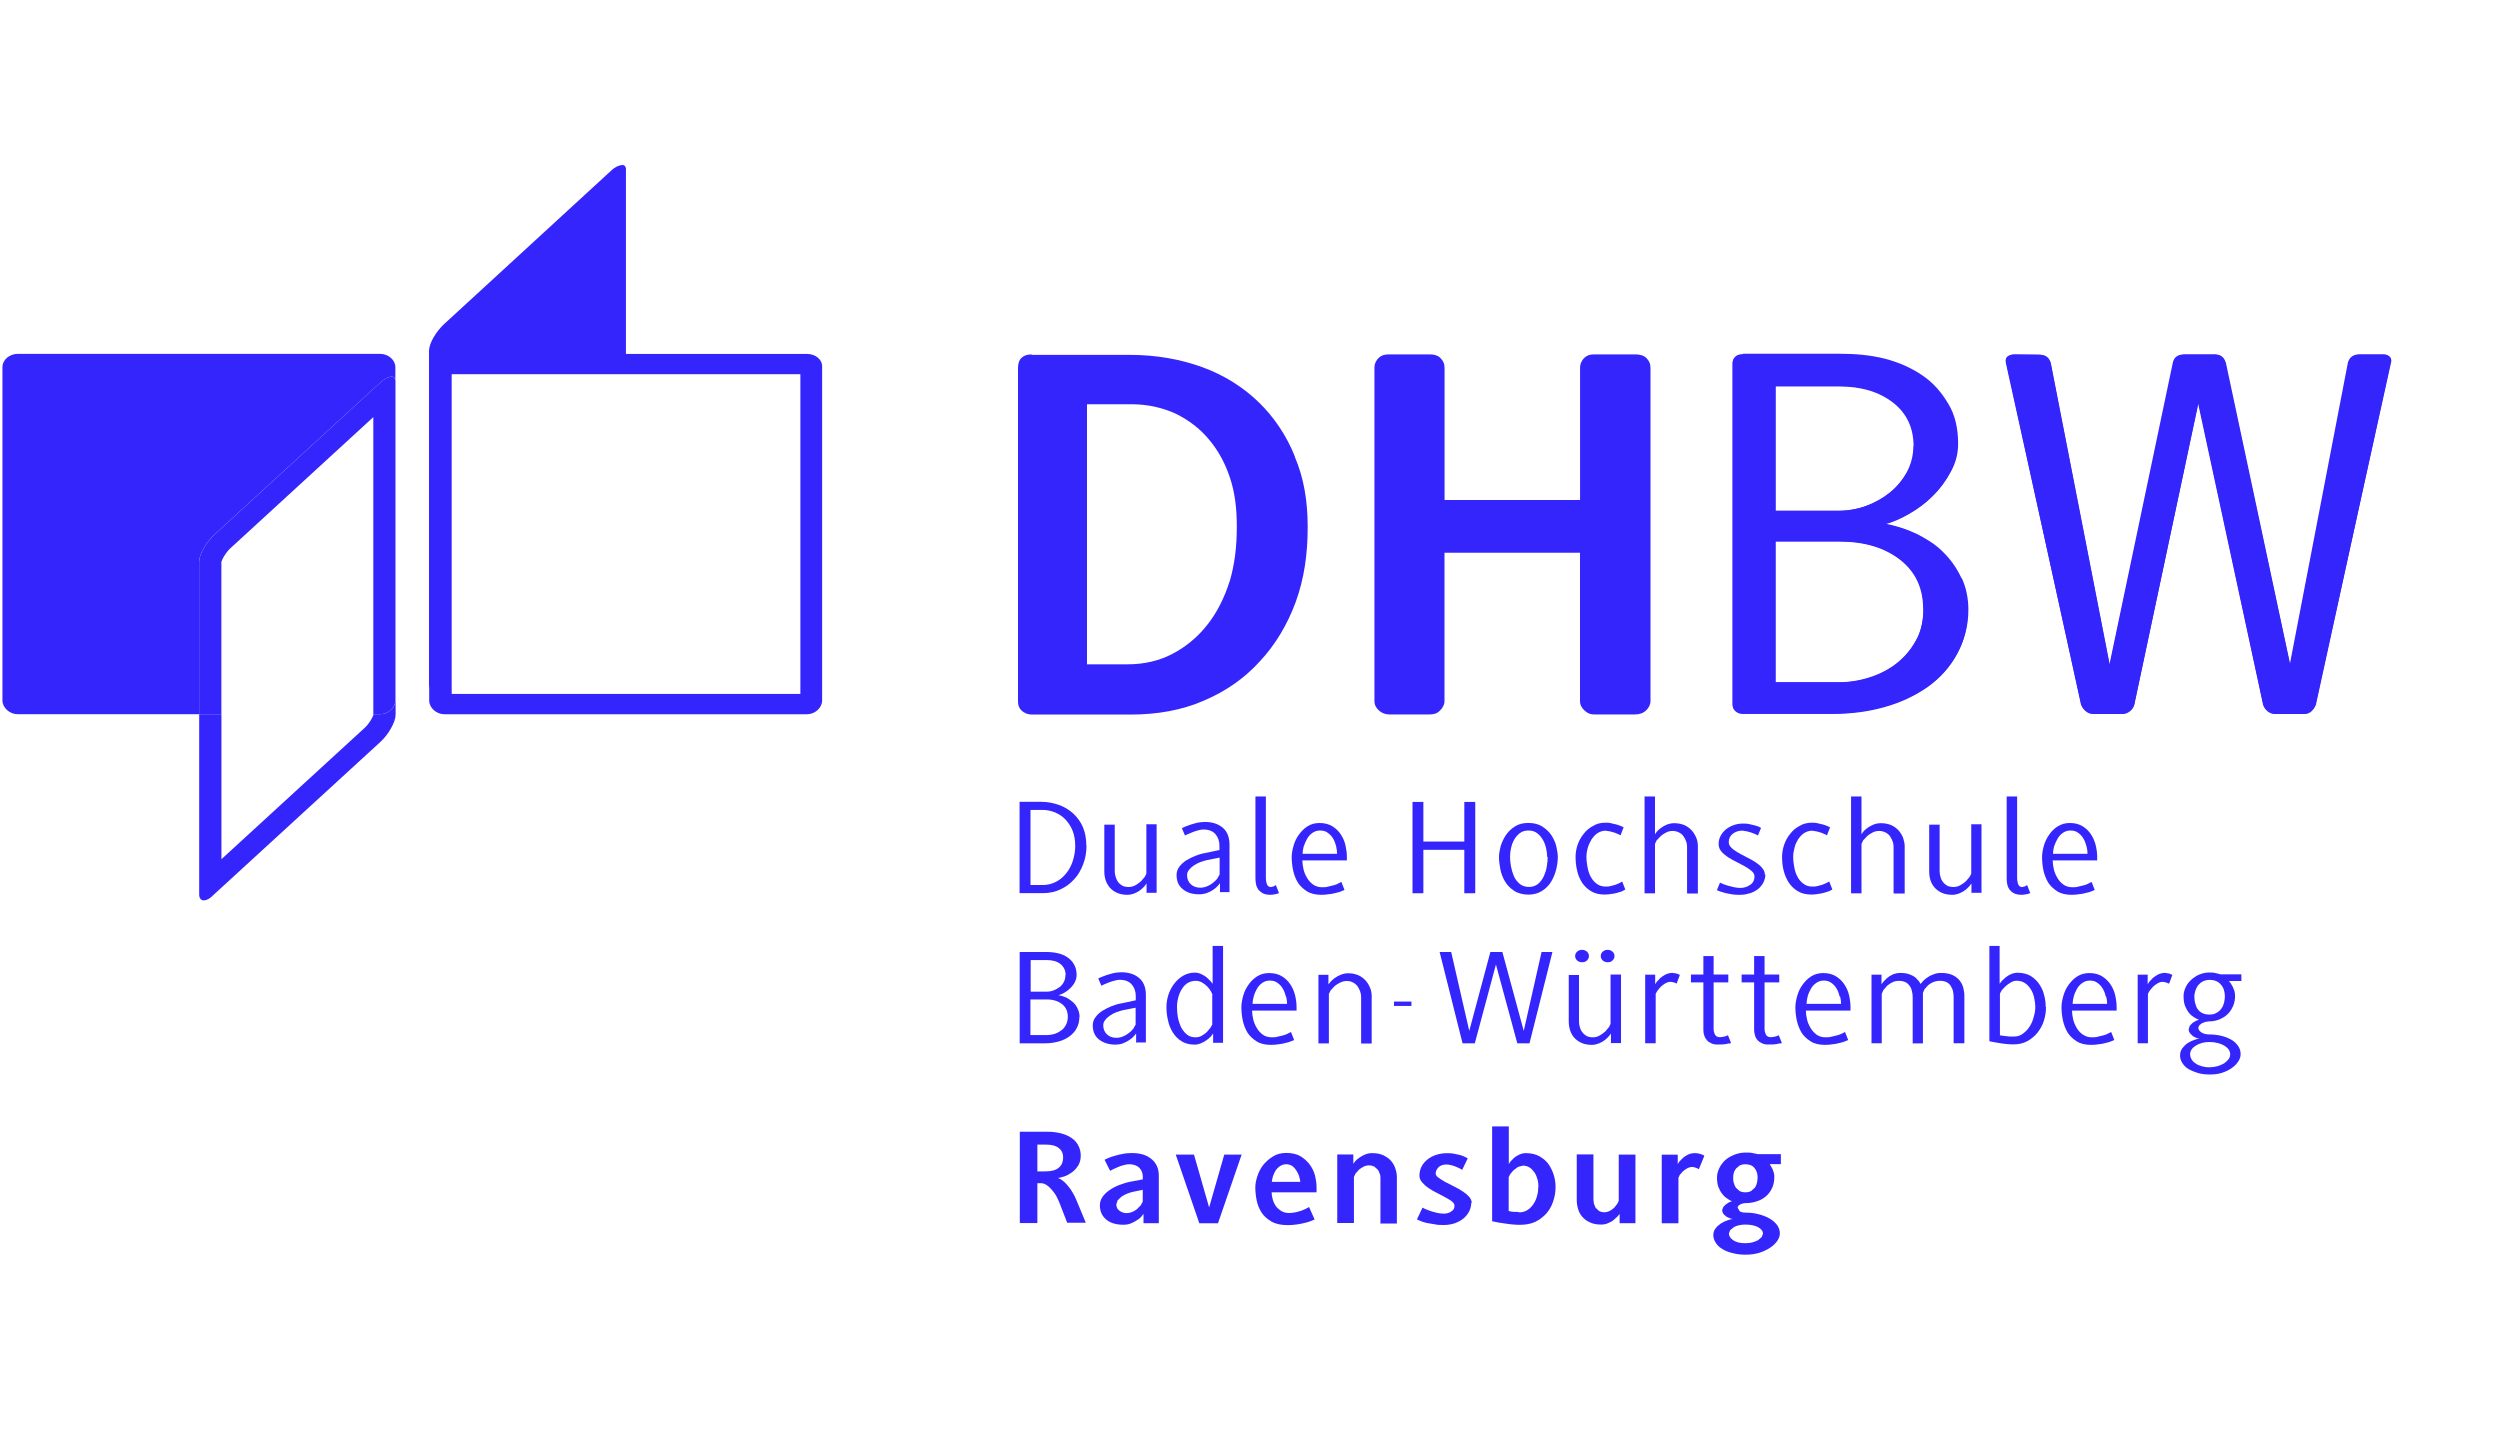 <?xml version="1.0" encoding="utf-8"?>
<!-- Generator: Adobe Illustrator 28.1.0, SVG Export Plug-In . SVG Version: 6.00 Build 0)  -->
<svg version="1.1" id="Ebene_1" xmlns="http://www.w3.org/2000/svg" xmlns:xlink="http://www.w3.org/1999/xlink" x="0px" y="0px"
	 viewBox="0 0 4000 2300" style="enable-background:new 0 0 4000 2300;" xml:space="preserve">
<style type="text/css">
	.st0{fill:#3525FD;}
	.st1{fill:none;}
</style>
<g>
	<path class="st0" d="M1727,1627.3c0,6.4-1.4,12.5-4.3,17.8c-2.8,5.3-6.7,9.6-11.7,13.2s-11,6.4-17.5,8.2
		c-6.8,1.8-13.9,2.8-21.4,2.8h-40.6v-146.1h43.4c6,0,12.1,0.7,18.2,2.1c5.7,1.4,11.1,3.6,15.3,6.8c4.3,2.9,7.8,6.8,10.3,11.4
		s3.9,10,3.9,16.4c0,3.9-1,7.8-2.8,11.4s-4.3,6.8-7.1,9.6c-2.9,2.9-6,5.3-9.2,7.1c-3.6,2.1-6.8,3.5-10,4.3c4.6,0.7,8.5,2.1,12.8,3.9
		c3.9,2.1,7.5,4.6,10.7,7.5c3.2,2.8,5.7,6.7,7.5,10.7c1.8,3.9,2.8,8.2,2.8,12.8 M1705,1560.3c0-7.5-2.9-13.5-8.2-17.8
		c-5.3-4.3-12.8-6.4-21.7-6.4h-26v50.6h25.3c3.9,0,7.8-0.7,11.4-2.1c3.5-1.4,6.7-3.2,9.6-5.3c2.8-2.1,5.3-5,6.7-8.2
		c1.8-3.2,2.5-6.8,2.5-10.7 M1708.5,1626.6c0-8.5-3.2-15.3-9.2-20c-6.4-5-14.6-7.5-24.6-7.5h-26v57h26c4.6,0,8.9-0.7,13.2-2.1
		c4.3-1.4,7.8-3.6,11-6c3.2-2.5,5.4-5.7,7.1-9.3C1707.8,1635.1,1708.5,1630.8,1708.5,1626.6"/>
	<path class="st0" d="M1817.8,1669.3v-15.7l-3.5,4.3c-1.8,2.1-4.3,3.9-7.1,6c-3.2,2.1-6.4,3.9-10.3,5.4c-3.9,1.4-8.2,2.1-12.5,2.1
		c-10.3,0-19.2-2.9-26-8.2c-6.7-5.3-10-12.8-10-22.8c0-4.6,1.4-8.9,4.3-12.8c2.8-3.9,6.8-7.5,11-10.3c4.7-2.8,9.6-5.3,15-7.5
		c5.3-2.1,10.3-3.6,15-4.3l23.5-5v-7.1c0-7.1-2.1-13.2-6.4-18.2c-4.2-5-10.7-7.5-19.2-7.5c-2.5,0-5.3,0.4-8.5,1.4
		c-3.2,0.7-6,1.8-8.9,2.8c-2.8,1.1-5.3,2.1-7.8,3.2l-4.2,2.1l-5-11.7l4.6-2.1c2.5-1.1,5.3-2.1,8.5-3.2s7.2-2.1,11.1-3.2
		c3.9-0.7,8.2-1.4,12.5-1.4c12.1,0,21.7,3.2,28.8,9.3c7.2,6,10.7,15.3,10.7,27.1v75.9h-15L1817.8,1669.3z M1817.1,1612.3l-19.9,3.9
		c-3.2,0.7-6.7,1.8-10.7,3.2c-3.9,1.4-7.1,3.2-10.3,5.4c-3.2,2.1-5.7,4.3-7.8,7.1c-2.2,2.5-3.2,5.3-3.2,8.6c0,6,2.1,11,6,14.6
		s8.9,5.4,14.9,5.4c3.6,0,7.1-0.7,10.7-2.2c3.5-1.4,6.4-3.2,9.2-5.3c2.9-2.1,5-4.3,7.1-6.8l3.9-6.8v-26.7v-0.4H1817.1z"/>
	<path class="st0" d="M1941,1669.3v-15.7l-3.2,4.3c-1.8,2.1-3.9,3.9-6.8,6c-2.8,2.1-6,3.9-9.2,5.3c-3.6,1.4-6.8,2.2-10.3,2.2
		c-8.2,0-15.3-1.8-21-5.4c-5.7-3.5-10.3-8.2-13.9-13.9c-3.5-5.7-6.4-12.1-7.8-19.6c-1.8-7.1-2.5-14.3-2.5-21.4
		c0-6.4,1.1-13.2,3.2-19.6s5.3-12.5,9.2-17.5c3.9-5.3,8.9-9.6,14.2-12.8c5.7-3.2,11.8-5,18.5-5c3.5,0,7.1,0.7,10.3,2.2
		c3.2,1.4,6,3.2,8.5,5l6.4,6.1l3.6,4.6v-60.6h16.7v155h-15.7L1941,1669.3z M1939.9,1591.3l-2.5-5.3c-1.5-2.5-3.3-5-5.7-7.5
		c-2.5-2.5-5-4.6-8.2-6.4s-6.8-2.8-10.3-2.8c-4.6,0-8.5,1.1-12.5,3.2c-3.6,2.1-6.8,5.3-9.3,9.3c-2.5,3.9-4.6,8.2-6,13.5
		c-1.5,5-2.2,10.7-2.2,16.4c0,5,0.4,10.3,1.4,16c1.1,5.7,2.9,11,5,15.7c2.5,4.6,5.4,8.5,9.3,11.7s8.5,4.6,13.9,4.6
		c3.6,0,6.8-0.7,10-2.5s6-3.9,8.2-6l5.7-6.8l2.9-5v-47L1939.9,1591.3z"/>
	<path class="st0" d="M2003.3,1616.9c0,4.3,0.7,8.9,1.8,13.9s3.2,9.6,5.7,13.9s5.7,7.8,9.6,10.7c3.9,2.9,8.9,4.3,14.2,4.3
		c3.2,0,6.7,0,10-1.1c3.2-0.7,6.4-1.4,8.9-2.1c2.8-0.7,5.3-1.8,7.1-2.8l5-2.5l5,12.8l-5,2.1c-2.5,1.1-5,1.8-8.2,2.5s-6.7,1.8-11,2.1
		c-3.9,0.7-8.2,1.1-12.8,1.1c-9.2,0-17.1-1.8-23.2-5.7c-6-3.9-11-8.5-14.6-14.2c-3.5-6-6-12.5-7.5-19.6c-1.4-7.1-2.1-13.9-2.1-21
		c0-5.3,1.1-11.4,2.8-17.8c1.8-6.4,4.6-12.5,8.5-17.8c3.6-5.3,8.2-10,13.9-13.5c5.3-3.5,11.7-5.3,19.2-5.3c8.2,0,15,1.8,20.7,5.3
		c5.7,3.6,10,7.8,13.5,13.2c3.5,5.4,6,11.4,7.5,17.8s2.2,12.5,2.2,18.5v5.3h-71.6h0.4V1616.9z M2057.4,1594.5
		c-1.1-4.3-2.5-8.5-4.6-12.1c-2.1-3.9-5-7.1-8.5-9.6c-3.6-2.9-7.8-3.9-12.8-3.9c-4.6,0-8.5,1.4-12.1,3.9c-3.5,2.5-6.4,5.7-8.5,9.6
		s-3.9,7.8-5,12.1c-1.1,4.3-1.8,8.2-1.8,11.7h55.2c0-3.2-0.4-7.1-1.4-11.4"/>
	<path class="st0" d="M2177.8,1669.3v-73.7c0-2.9-0.4-6.1-1.4-8.9c-1.1-3.2-2.5-6.1-4.3-8.6s-4.3-4.6-7.1-6c-2.9-1.8-6.4-2.5-10-2.5
		c-3.5,0-7.1,0.7-10.7,2.5c-3.2,1.4-6.4,3.6-8.9,5.7l-6.4,6.8l-2.8,5.7v79.1h-16.7v-109.7h16v15.3l3.2-3.9c1.7-2.1,3.9-3.9,6.7-6.1
		c2.9-2.1,6.1-3.9,9.6-5.3s7.5-2.5,11.7-2.5c6.4,0,11.8,1.1,16.7,3.2c4.6,2.1,8.5,5,11.7,8.6s5.4,7.5,7.1,11.7
		c1.8,4.3,2.5,8.9,2.5,13.5v75.5H2178L2177.8,1669.3z"/>
	<rect x="2230.4" y="1602.5" class="st0" width="27.9" height="7"/>
	<polygon class="st0" points="2446.9,1669.3 2427.7,1669.3 2393.5,1543.2 2359.7,1669.3 2340.1,1669.3 2303.4,1523.2 2321.9,1523.2 
		2350.8,1649.4 2384.6,1523.2 2403.8,1523.2 2438,1649.4 2466.5,1523.2 2483.9,1523.2 2447.2,1669.3 	"/>
	<path class="st0" d="M2577.5,1669.3v-15.7l-3.2,4.3c-1.7,2.1-3.9,3.9-6.4,6.1c-2.8,2.1-5.7,3.9-9.2,5.3c-3.6,1.4-7.5,2.5-11.7,2.5
		c-6.4,0-12.1-1.1-16.7-3.2c-4.7-2.2-8.6-5-11.4-8.2c-3.2-3.6-5.3-7.5-6.7-11.7c-1.4-4.6-2.2-9.3-2.2-13.9V1560h16.4v73.7
		c0,3.2,0.3,6.4,1.4,9.6c0.7,3.2,2.1,6.1,3.9,8.2c1.8,2.5,3.9,4.3,6.8,6.1c2.8,1.4,6.4,2.1,10.3,2.1c3.9,0,7.5-1.1,10.7-2.9
		s6-3.9,8.9-6.4l6-7.1l2.5-5v-79.1h16.7v109.7h-15.7L2577.5,1669.3z M2542.3,1529.7c0,2.8-1.1,5-3.2,7.1c-2.2,2.1-4.7,2.8-7.9,2.8
		s-5.7-1.1-7.8-2.8c-2.1-2.2-3.2-4.3-3.2-7.1c0-2.8,1.1-5,3.2-7.1c2.1-1.8,4.6-2.9,7.8-2.9s5.7,1.1,7.9,2.9
		C2541.3,1524.7,2542.3,1526.8,2542.3,1529.7 M2583.2,1529.7c0,2.8-1.1,5-3.2,7.1c-2.1,2.1-4.6,2.8-7.8,2.8s-5.7-1.1-7.8-2.8
		c-2.2-2.2-3.2-4.3-3.2-7.1c0-2.8,1-5,3.2-7.1c2.1-1.8,4.6-2.9,7.8-2.9s5.7,1.1,7.8,2.9C2582.2,1524.7,2583.2,1526.8,2583.2,1529.7"
		/>
	<path class="st0" d="M2683,1573.8l-4.3-1.8l-5-1.1c-3.3,0-6.1,0.7-9.3,2.5c-2.8,1.8-5.3,3.6-7.5,5.7l-5.3,6.4l-2.5,4.6v79.1h-16.8
		v-109.7h16v15.3l2.5-3.9l5.7-6.1c2.5-2.1,5.3-3.9,8.5-5.7c3.2-1.4,7.1-2.5,11-2.5l6.8,1.1l5,2.1l-5,13.5v0.5H2683z"/>
	<path class="st0" d="M2766.6,1669.3l-4.6,1.1l-5.7,0.7h-5.3c-4.7,0.4-8.9,0-12.1-1.4c-3.2-1.4-6-3.2-7.8-5.3
		c-1.8-2.1-3.6-5-4.3-7.8c-1.1-2.9-1.4-6.1-1.4-8.9v-75.9h-19.9v-12.5h19.9v-29.6h16.4v29.6h23.5v12.5h-23.5v74.5
		c0,3.2,0.7,6,2.1,8.9c1.5,2.8,3.9,4.3,7.9,4.3c2.1,0,4.6-0.4,7.5-1.1s4.7-1.4,5.4-2.1l5,12.5l-3.2,1.1L2766.6,1669.3z"/>
	<path class="st0" d="M2847.8,1669.3l-4.6,1.1l-5.7,0.7h-5.3c-4.7,0.4-8.9,0-12.1-1.4c-3.2-1.4-6-3.2-7.8-5.3
		c-2.1-2.1-3.6-5-4.3-7.8c-1-2.9-1.4-6.1-1.4-8.9v-75.9h-20v-12.5h20v-29.6h16.7v29.6h23.5v12.5h-23.5v74.5c0,3.2,0.7,6,2.1,8.9
		c1.4,2.8,3.9,4.3,7.8,4.3c2.2,0,4.7-0.4,7.5-1.1c2.9-0.7,4.6-1.4,5.3-2.1l5,12.5l-3.2,1.1V1669.3z"/>
	<path class="st0" d="M2889.4,1616.9c0,4.3,0.7,8.9,1.8,13.9c1,5,3.2,9.6,5.7,13.9s5.7,7.8,9.6,10.7c3.9,2.9,8.9,4.3,14.2,4.3
		c3.2,0,6.7,0,10-1.1c3.2-0.7,6.4-1.4,8.9-2.1c2.8-0.7,5.3-1.8,7.5-2.8l5-2.5l5,12.8l-5,2.1c-2.1,1.1-5,1.8-8.2,2.5s-6.7,1.8-11,2.1
		c-4,0.7-8.2,1.1-12.9,1.1c-9.2,0-17.1-1.8-23.1-5.7c-6.1-3.9-11.1-8.5-14.6-14.2c-3.5-6-6-12.5-7.5-19.6s-2.2-13.9-2.2-21
		c0-5.3,1.1-11.4,2.9-17.8c1.8-6.4,4.6-12.5,8.5-17.8s8.2-10,13.9-13.5c5.4-3.5,11.8-5.3,19.2-5.3c8.2,0,14.9,1.8,20.6,5.3
		c5.7,3.6,10,7.8,13.5,13.2c3.6,5.4,6.1,11.4,7.5,17.8s2.1,12.5,2.1,18.5v5.3h-71.4V1616.9z M2943.5,1594.5
		c-1.1-4.3-2.5-8.5-4.6-12.1c-2.1-3.9-5-7.1-8.5-9.6c-3.6-2.9-7.9-3.9-12.5-3.9s-8.5,1.4-12.1,3.9s-6.4,5.7-8.6,9.6
		c-2.1,3.9-3.9,7.8-5,12.1c-1,4.3-1.7,8.2-1.7,11.7h55.2c0-3.2-0.3-7.1-1.4-11.4"/>
	<path class="st0" d="M3125.8,1669.3v-73.7c0-3.2-0.3-6.4-1-9.6s-2.2-6-3.6-8.5c-1.4-2.5-3.9-4.6-6.7-6.1c-2.9-1.4-6.5-2.1-10.4-2.1
		s-7.8,0.7-11,2.1s-6.1,3.2-8.2,5l-5.7,6.4l-2.5,5.7v80.9h-16.4v-73.7c0-3.2-0.4-6.4-1.1-9.6c-0.7-3.2-1.8-6-3.6-8.5
		c-1.7-2.5-3.9-4.6-6.7-6.1c-2.9-1.4-6.4-2.1-10.7-2.1c-3.9,0-7.5,0.7-10.7,2.5c-3.2,1.4-6.1,3.6-8.5,5.7l-5.7,6.8l-2.5,5.7v79.1
		h-16.4v-109.7h16v15.3l2.9-3.9l6-6c2.5-2.2,5.3-3.9,8.9-5.7c3.5-1.4,7.5-2.5,12.1-2.5c6.1,0,10.7,0.7,14.6,2.1c4,1.4,7.2,3.2,9.6,5
		l5.7,6l2.8,4.6l3.2-3.9c1.8-2.1,3.9-3.9,6.8-6c2.8-2.1,6-3.9,10-5.3c3.9-1.8,8.2-2.5,13.2-2.5c6.7,0,12.5,1.1,17.5,3.2
		c4.6,2.1,8.5,5,11.4,8.5c2.9,3.6,5,7.5,6.1,11.8s1.8,8.9,1.8,13.5v75.5h-16.7L3125.8,1669.3z"/>
	<path class="st0" d="M3273.6,1611.2c0,7.1-1,14.2-3.2,21.4c-2.1,7.1-5.7,13.5-10,19.2c-4.6,5.7-10,10.3-16.4,13.9
		c-6.5,3.6-13.9,5.3-22.5,5.3c-2.5,0-5.3,0-9.3-0.4c-3.5-0.3-7.5-0.7-11.4-1.4c-3.9-0.7-7.5-1.1-10.7-1.8c-3.2-0.7-5.7-1.1-7.1-1.4
		v-152.5h16.4v60.6l3.2-4.3l6.4-6c2.5-2.1,5.7-3.9,8.9-5.3s6.8-2.1,10.3-2.1c8.2,0,15,1.8,20.7,5c5.7,3.6,10.3,7.8,13.9,13.2
		c3.5,5.3,6.4,11,7.8,17.5c1.8,6.4,2.5,12.8,2.5,18.9 M3256.5,1611.2c0-4.6-0.7-9.6-1.8-14.6c-1-5-2.8-9.6-5.3-13.5s-5.3-7.5-9.3-10
		c-3.5-2.5-8.2-3.9-13.2-3.9c-3.2,0-6.4,0.7-9.2,2.5c-3.2,1.8-6.1,3.9-8.6,6l-6.4,6.8l-2.8,5.3v66.6l3.5,0.7l6.1,0.7l6.4,0.7h5.7
		c5.3,0,10.3-1.1,14.6-4.3c4.3-3.2,8.2-6.8,11.1-11.7c3.2-4.6,5.3-10,6.7-15.7c1.8-5.7,2.5-11,2.5-16"/>
	<path class="st0" d="M3315.2,1616.9c0,4.3,0.7,8.9,1.8,13.9s3.2,9.6,5.7,13.9s5.7,7.8,10,10.7c4.3,2.9,8.9,4.3,14.2,4.3
		c3.2,0,6.8,0,10-1.1c3.2-0.7,6.4-1.4,8.9-2.1c2.8-0.7,5.3-1.8,7.1-2.8l5-2.5l5,12.8l-5,2.1c-2.5,1.1-5,1.8-8.2,2.5s-6.7,1.8-11,2.1
		c-3.9,0.7-8.2,1.1-12.8,1.1c-9.3,0-17.1-1.8-23.2-5.7c-6.1-3.9-11-8.5-14.6-14.2c-3.5-6-6-12.5-7.5-19.6s-2.2-13.9-2.2-21
		c0-5.3,1.1-11.4,2.9-17.8c1.8-6.4,4.6-12.5,8.5-17.8s8.2-10,13.9-13.5c5.4-3.5,11.8-5.3,19.2-5.3c8.2,0,15,1.8,20.6,5.3
		c5.7,3.6,10,7.8,13.5,13.2c3.6,5.4,6.1,11.4,7.5,17.8s2.1,12.5,2.1,18.5v5.3h-71.4V1616.9z M3369.3,1594.5c-1-4.3-2.5-8.5-4.6-12.1
		c-2.1-3.9-5-7.1-8.5-9.6c-3.6-2.9-7.9-3.9-12.5-3.9s-8.5,1.4-12.1,3.9s-6.4,5.7-8.6,9.6c-2.1,3.9-3.9,7.8-5,12.1
		c-1.1,4.3-1.8,8.2-1.8,11.7h55.2c0-3.2-0.3-7.1-1.4-11.4"/>
	<path class="st0" d="M3470.1,1573.8l-4.2-1.8l-5-1.1c-3.2,0-6.1,0.7-8.9,2.5c-2.9,1.8-5.4,3.6-7.5,5.7l-5.3,6.4l-2.5,4.6v79.1
		h-16.4v-109.7h16v15.3l2.5-3.9l5.7-6.1c2.5-2.1,5.3-3.9,8.5-5.7c3.3-1.4,6.8-2.5,11.1-2.5l6.7,1.1l5,2.1l-5,13.5L3470.1,1573.8z"/>
	<path class="st0" d="M3566.5,1569.9l2.5,3.2l3.2,5.3c1.1,2.2,1.8,4.6,2.9,7.1c0.7,2.8,1,5.7,1,8.5c0,5.7-1,10.7-3.2,15.7
		c-2.1,5-5,9.3-8.5,12.8c-3.6,3.5-8.2,6.4-13.2,8.5s-10.7,3.2-16.4,3.2l-5.7,0.7l-5.7,2.1l-4.3,3.2l-1.8,3.9c0,3.2,1.8,5.7,5,7.8
		c3.2,2.1,7.5,3.2,12.5,3.2c6.4,0,12.8,0.7,18.9,2.1c6,1.4,11.4,3.6,16,6.1c4.7,2.5,8.2,6,11.1,10c2.8,3.9,4.2,8.2,4.2,13.2
		c0,3.9-1,7.5-3.5,11.4s-5.7,7.5-10.3,10.7c-4.3,3.2-9.6,5.7-15.7,7.8c-6.1,2.1-12.8,2.8-20.3,2.8c-6.7,0-12.8-0.7-18.9-2.5
		c-5.7-1.8-10.7-3.9-15-6.4c-4.2-2.5-7.5-6.1-9.6-9.6c-2.5-3.6-3.6-7.8-3.6-12.1c0-4.3,1.1-7.8,3.6-11.4c2.5-3.2,5.3-6.1,8.5-8.2
		s6.7-3.9,10.3-5c3.5-1.4,6.4-2.1,8.5-2.1l-4.6-1.1l-5.7-2.9l-4.6-4.6c-1.4-1.8-2.2-4.3-2.2-6.8l1.8-5.4l4.6-4.6l5.4-3.2l4.6-1.8
		c-2.1-0.7-4.6-1.8-7.5-3.6c-2.8-1.8-5.7-3.9-8.2-7.1c-2.5-2.9-4.6-6.8-6.4-11c-1.8-4.3-2.5-10-2.5-16c0-4.6,1.1-9.2,3.2-13.9
		c2.1-4.6,5-8.5,8.9-12.1s8.2-6.4,13.2-8.6c5-2.1,10.3-3.2,16-3.2c3.5,0,7.1,0,10.3,1.1c3.2,0.7,5.7,1.1,7.1,1.8h33.8v10.7h-19.7
		V1569.9z M3568.3,1687.1c0-5.7-3.2-10.3-9.6-14.2c-6.4-3.6-14.3-5.7-23.9-5.7c-3.9,0-7.8,0.4-11.4,1.4c-3.9,1.1-7.1,2.5-10,4.3
		c-2.8,1.8-5.3,3.9-6.7,6.1c-1.8,2.5-2.5,5-2.5,7.8s0.7,5.3,2.1,7.8c1.4,2.5,3.6,5,6.4,6.7c2.9,2.2,6.1,3.6,9.6,4.6
		c3.9,1.1,8.2,1.8,12.5,1.8s9.3-0.7,13.2-1.8c3.9-1.1,7.5-2.8,10.7-4.6c2.8-2.1,5.3-4.3,7.1-6.7c1.8-2.5,2.5-5,2.5-7.8
		 M3559.8,1594.5c0-7.8-2.1-14.6-6.4-19.2c-4.2-5-10.3-7.5-17.8-7.5c-3.9,0-7.1,0.7-10.3,2.1s-5.7,3.6-7.9,6.1
		c-2.1,2.5-3.5,5.3-4.6,8.5s-1.8,6.4-1.8,10c0,3.9,0.4,7.8,1.5,11.4c1,3.5,2.1,6.7,4.2,9.2c1.8,2.5,4.3,4.6,7.5,6.1
		c3.2,1.4,6.7,2.1,11.4,2.1s8.2-1.1,11.1-2.9c3.2-1.8,5.7-3.9,7.5-6.7c2.2-2.9,3.2-5.7,4.3-9.3
		C3559.1,1600.9,3559.8,1597.7,3559.8,1594.5"/>
	<path class="st0" d="M1738.4,1352.9c0,10.7-1.8,20.7-5.3,29.9c-3.6,9.3-8.2,17.5-14.6,24.2c-6,6.8-13.5,12.1-21.7,16
		c-8.5,3.9-17.4,6-27.4,6h-38.1v-146.1h34.5c10.4,0,19.6,1.8,28.5,5s16.4,7.8,23.1,13.9c6.4,6.1,11.7,13.2,15.3,21.7
		c3.6,8.6,5.4,18.5,5.4,29.2 M1720.3,1352.9c0-8.9-1.4-16.7-4.2-23.9c-2.9-7.1-6.8-12.8-11.4-17.8c-4.7-5-10.3-8.6-16.7-11.4
		c-6.4-2.5-12.8-3.9-19.6-3.9h-19.6V1416h20.3c7.2,0,13.9-1.8,20.3-5s11.7-7.8,16.4-13.5c4.7-5.7,8.2-12.5,10.7-20
		c2.5-7.8,3.9-16,3.9-25"/>
	<path class="st0" d="M1834.5,1429.2v-15.7l-3.2,4.3c-1.7,2.1-3.9,3.9-6.4,6.1c-2.8,2.1-5.7,3.9-9.2,5.3c-3.6,1.4-7.5,2.5-11.8,2.5
		c-6.4,0-12.1-1.1-16.7-3.2c-4.7-2.1-8.6-5-11.4-8.2c-2.9-3.6-5.3-7.5-6.7-11.7c-1.5-4.6-2.2-9.3-2.2-13.9v-75.2h16.7v73.8
		c0,3.2,0.4,6.4,1.4,9.6c1.1,3.2,2.2,6,3.9,8.2c1.8,2.5,4,4.3,6.8,6c2.8,1.4,6.4,2.1,10.3,2.1s7.5-1.1,10.7-2.8
		c3.2-1.8,6.1-3.9,8.9-6.4l6.1-7.1l2.5-5v-79.1h16.4v109.7h-15.7L1834.5,1429.2z"/>
	<path class="st0" d="M1952,1428.8v-15.7l-3.5,4.3c-1.8,2.1-4.3,3.9-7.1,6.1c-3.2,2.1-6.4,3.9-10.4,5.3c-3.9,1.4-8.2,2.1-12.5,2.1
		c-10.3,0-19.2-2.5-26-8.2c-6.7-5.3-10-12.8-10-22.8c0-4.6,1.4-8.9,4.2-12.8c2.8-3.9,6.7-7.5,11-10.3c4.6-2.9,9.6-5.3,15-7.5
		c5.3-2.1,10.3-3.6,14.9-4.3l23.5-5v-7.1c0-7.1-2.1-13.2-6.4-18.2c-4.2-5-10.7-7.5-19.2-7.5c-2.5,0-5.3,0.3-8.5,1.4
		c-3.2,0.7-6,1.8-8.9,2.9c-2.8,1.1-5.3,2.1-7.8,3.2l-4.3,2.1l-5-11.7l4.6-2.2c2.5-1.1,5.3-2.1,8.5-3.2s7.1-2.1,11-3.2
		c3.9-0.7,8.2-1.4,12.5-1.4c12.1,0,21.7,3.2,28.9,9.3c7.1,6.1,10.7,15.3,10.7,27.1v75.9h-15L1952,1428.8z M1951.3,1372.2l-19.9,3.9
		c-3.2,0.7-6.8,1.8-10.7,3.2c-3.9,1.4-7.1,3.2-10.3,5.3c-3.2,2.1-5.7,4.3-7.9,7.1c-2.1,2.5-3.2,5.3-3.2,8.6c0,6,2.2,11,6.1,14.6
		s8.9,5.4,15,5.4c3.5,0,7.1-0.7,10.7-2.1s6.5-3.2,9.3-5.4c2.8-2.1,5-4.3,7.1-6.8l3.9-6.8v-26.7L1951.3,1372.2L1951.3,1372.2z"/>
	<path class="st0" d="M2040.7,1430.6c-2.8,0.7-5.3,1.1-7.8,1.1c-4.6,0-8.5-0.7-11.7-2.1c-2.9-1.4-5.4-3.6-7.5-5.7
		c-1.8-2.5-3.2-5.3-3.9-8.5s-1.1-6.4-1.1-10v-131.1h16.7V1404c0,4.6,0.7,8.2,1.8,11c1.1,2.9,3.6,4.3,6.4,4.3l4.3-1.1l3.5-2.1l5,12.8
		c0,0-3.2,1.4-6.1,2.1"/>
	<path class="st0" d="M2083.8,1376.8c0,4.3,0.7,8.9,1.8,13.9c1,5,3.2,9.6,5.7,13.9s5.7,7.8,9.7,10.7c3.9,2.8,8.9,4.3,14.2,4.3
		c3.2,0,6.8,0,10-1.1c3.2-0.7,6.4-1.4,8.9-2.1c2.8-0.7,5.3-1.8,7.1-2.8l5-2.5l5,12.8l-5,2.1c-2.1,1.1-5,1.8-8.2,2.5s-6.8,1.8-11,2.1
		c-3.9,0.7-8.2,1.1-12.8,1.1c-9.2,0-17.1-1.8-23.2-5.7c-6.1-3.9-11-8.5-14.6-14.2c-3.6-6-6-12.5-7.5-19.6c-1.4-7.1-2.2-13.9-2.2-21
		c0-5.3,1.1-11.4,2.9-17.8c1.8-6.4,4.6-12.5,8.5-17.8s8.2-10,13.9-13.5c5.3-3.5,11.7-5.3,19.2-5.3c8.2,0,15,1.8,20.7,5.3
		c5.7,3.6,10,7.8,13.5,13.2c3.6,5.4,6.1,11.4,7.5,17.8s2.1,12.5,2.1,18.2v5.3h-71.6L2083.8,1376.8z M2137.9,1354.4
		c-1.1-4.3-2.5-8.5-4.6-12.1c-2.2-3.9-5-7.1-8.6-9.6c-3.5-2.9-7.8-3.9-12.8-3.9c-4.6,0-8.5,1.4-12.1,3.9s-6.4,5.7-8.6,9.6
		c-2.1,3.9-3.9,7.8-5.3,12.1c-1.1,4.3-1.8,8.2-1.8,11.7h55.2c0-3.2-0.3-7.1-1.4-11.4"/>
	<polygon class="st0" points="2342.9,1429.2 2342.9,1359.7 2277.4,1359.7 2277.4,1429.2 2260,1429.2 2260,1283.1 2277.4,1283.1 
		2277.4,1346.5 2342.9,1346.5 2342.9,1283.1 2360.4,1283.1 2360.4,1429.2 	"/>
	<path class="st0" d="M2492.5,1371.1c0,6.1-0.8,12.5-2.5,19.6c-1.8,7.1-4.3,13.5-7.9,19.6c-3.5,6-8.5,11-14.6,15
		c-6,3.9-13.5,6.1-22.1,6.1c-8.5,0-16.7-2.1-22.8-6.1c-6-3.9-11-8.9-14.6-15s-6.1-12.5-7.5-19.6s-2.1-13.5-2.1-19.6
		c0-5,1-10.7,2.5-16.7c1.7-6,4.6-12.1,8.2-17.8c3.9-5.7,8.5-10.3,14.6-14.2c6-3.9,13.2-5.7,21.4-5.7c8.9,0,16.4,1.8,22.5,5.7
		c6,3.9,11,8.5,14.6,13.9c3.6,5.7,6.4,11.4,7.9,17.8C2491.4,1360.4,2492.5,1366.1,2492.5,1371.1 M2475.4,1371.1
		c0-3.6-0.3-7.8-1.4-12.8c-1.1-5-2.5-9.3-5-13.9c-2.5-4.3-5.3-8.2-9.2-11c-3.9-3.2-8.6-4.6-14.2-4.6s-10.3,1.4-13.9,4.3
		c-3.9,2.9-6.7,6.4-9.2,10.7c-2.5,4.3-3.9,8.9-5,13.9s-1.4,9.3-1.4,13.2c0,4.3,0.3,9.3,1.4,15c1.1,5.7,2.5,10.7,4.6,15.7
		s5.3,8.9,9.3,12.5c3.9,3.2,8.9,5,15,5c6,0,10.7-1.8,14.6-5c4-3.2,6.8-7.5,9.3-12.5c2.1-5,3.9-10,4.6-15.7c1-5.7,1.4-10.3,1.4-15"/>
	<path class="st0" d="M2596.4,1425.6c-2.1,0.7-4.2,1.8-7.5,2.5c-2.9,0.7-6.1,1.8-10,2.1c-3.5,0.7-7.5,1.1-11.4,1.1
		c-8.5,0-16-1.8-21.7-5.3c-6.1-3.6-10.7-8.2-14.6-13.9c-3.5-5.7-6.4-12.1-7.8-19.2c-1.8-7.1-2.5-14.6-2.5-22.1
		c0-6.1,1.1-12.5,3.2-18.9c2.2-6.4,5.4-12.5,9.6-17.5c3.9-5.3,8.9-9.6,15-12.8c5.7-3.6,12.5-5.3,19.6-5.3c3.6,0,6.8,0,10.4,1.1
		c3.2,0.7,6.4,1.4,8.9,2.1l6.7,2.5l3.5,1.8l-5,12.8l-3.2-1.8l-6.1-2.5l-7.5-2.1l-7.1-1.1c-4.6,0-8.9,1.4-12.8,3.9
		c-3.9,2.5-6.8,6-9.6,10c-2.5,4.3-4.6,8.5-6.1,13.5c-1.4,5-2.1,9.6-2.1,14.3c0,5.7,0.7,11.4,1.8,17.1s2.8,11,5.3,15.3
		c2.5,4.6,5.7,8.2,9.6,11c3.9,2.9,8.6,4.3,13.9,4.3c2.5,0,5.3,0,7.8-0.7c2.8-0.7,5.3-1.4,7.8-2.1l6.8-2.8l4.2-2.5l5,12.8l-3.9,2.1
		L2596.4,1425.6z"/>
	<path class="st0" d="M2699.3,1429.2v-73.7c0-2.9-0.3-6.1-1.4-8.9c-1.1-3.2-2.5-6.1-4.3-8.6s-4.2-4.6-7.1-6c-2.8-1.4-6.4-2.5-10-2.5
		c-3.5,0-7.5,0.7-10.7,2.5s-6.4,3.6-8.9,6l-6.4,6.8l-2.5,5.4v79.1h-16.7v-155h16.7v60.6l2.9-4.3c1.8-2.1,3.9-3.9,6.7-6
		c2.9-2.1,6.1-3.9,9.6-5.3c3.6-1.4,7.5-2.2,11.4-2.2c6.4,0,11.7,1.1,16.7,3.2c4.6,2.2,8.5,5,11.7,8.6s5.3,7.5,7.1,11.7
		c1.8,4.3,2.5,8.9,2.5,13.5v75.5h-16.7L2699.3,1429.2z"/>
	<path class="st0" d="M2824.6,1398.9c0,4.6-1.1,8.9-3.2,13.2c-2.1,3.9-5,7.5-8.5,10.3c-3.6,2.8-7.9,5.3-12.8,6.8
		c-5,1.4-10,2.5-15.3,2.5c-4.6,0-9.2,0-13.2-0.7c-3.9-0.7-7.8-1.4-11-2.1c-3.2-1.1-6.1-1.8-8.2-2.5l-5.4-2.1l5-12.1l4.6,2.1
		c2.5,1.1,5,1.8,8.2,2.8c3.2,0.7,6.4,1.8,10,2.5s6.8,1.1,9.6,1.1c6.1,0,11.4-1.8,16-5s6.8-7.8,6.8-13.2c0-3.2-1.5-6.1-4.3-8.6
		s-6.4-5-10.7-7.5s-8.9-4.6-13.5-7.1c-5-2.5-9.7-5-13.9-7.8c-4.2-2.9-7.8-5.7-10.7-9.3c-2.9-3.2-4.3-7.5-4.3-11.7
		c0-5,1.1-9.3,3.2-13.2c2.1-3.9,5-7.5,8.5-10.3s7.8-5.3,12.5-6.8c4.7-1.8,9.6-2.5,14.6-2.5c3.2,0,6.4,0,9.6,0.7
		c3.2,0.7,6.4,1.4,8.9,2.1c2.8,0.7,5,1.4,6.7,2.1l3.9,2.1l-5,12.1l-4-2.1l-6.4-2.5l-7.5-2.1l-7.1-1.1c-6,0-11,1.8-15.3,5
		c-4.3,3.5-6.4,7.8-6.4,13.5c0,3.2,1.4,6.1,4.3,8.9c2.8,2.9,6.4,5.3,10.7,7.8s8.9,5,13.9,7.5s9.6,5,13.9,7.8
		c4.3,2.9,7.9,5.7,10.7,9.3c2.9,3.2,4.3,6.8,4.3,11"/>
	<path class="st0" d="M2927.2,1425.6c-2.1,0.7-4.6,1.8-7.5,2.5c-2.8,0.7-6.4,1.8-10,2.1c-3.6,0.7-7.5,1.1-11.4,1.1
		c-8.5,0-16-1.8-21.7-5.3c-6-3.6-10.7-8.2-14.6-13.9c-3.6-5.7-6.4-12.1-8.2-19.2s-2.5-14.6-2.5-22.1c0-6.1,1.1-12.5,3.2-18.9
		c2.2-6.4,5.4-12.5,9.6-17.5c3.9-5.3,8.9-9.6,15-12.8c5.7-3.6,12.5-5.3,19.6-5.3c3.5,0,6.7,0,10.3,1.1c3.2,0.7,6.4,1.4,8.9,2.1
		l6.7,2.5l3.5,1.8l-5,12.8l-3.2-1.8l-6-2.5l-7.5-2.1l-7.1-1.1c-4.6,0-8.9,1.4-12.8,3.9c-3.9,2.5-6.8,6-9.6,10
		c-2.5,4.3-4.6,8.5-5.7,13.5c-1.4,5-2.1,9.6-2.1,14.3c0,5.7,0.7,11.4,1.8,17.1c1,5.7,2.8,11,5.3,15.3c2.5,4.6,5.7,8.2,9.6,11
		c3.9,2.9,8.5,4.3,13.9,4.3c2.5,0,5.4,0,7.8-0.7c2.9-0.7,5.4-1.4,7.9-2.1l6.7-2.8l4.7-2.5l5,12.8l-3.9,2.1L2927.2,1425.6z"/>
	<path class="st0" d="M3029.7,1429.2v-73.7c0-2.9-0.3-6.1-1.4-8.9c-1.1-3.2-2.5-6.1-4.3-8.6c-1.7-2.5-4.2-4.6-7.1-6
		c-2.8-1.4-6.4-2.5-10-2.5s-7.5,0.7-10.7,2.5c-3.5,1.8-6.4,3.6-8.9,6l-6.4,6.8l-2.5,5.4v79.1h-16.7v-155h16.7v60.6l2.9-4.3
		c1.8-2.1,3.9-3.9,6.7-6c2.9-2.1,6.1-3.9,9.7-5.3c3.5-1.4,7.5-2.2,11.7-2.2c6.4,0,11.8,1.1,16.8,3.2c4.6,2.2,8.5,5,11.7,8.6
		s5.3,7.5,7.1,11.7c1.4,4.3,2.5,8.9,2.5,13.5v75.5h-16.4L3029.7,1429.2z"/>
	<path class="st0" d="M3154.3,1429.2v-15.7l-3.2,4.3c-1.8,2.1-3.9,3.9-6.4,6.1c-2.9,2.1-5.7,3.9-9.3,5.3c-3.5,1.4-7.5,2.5-11.7,2.5
		c-6.4,0-12.1-1.1-16.8-3.2c-4.6-2.1-8.5-5-11.4-8.2c-3.2-3.6-5.3-7.5-6.7-11.7c-1.4-4.6-2.1-9.3-2.1-13.9v-75.2h16.7v73.8
		c0,3.2,0.3,6.4,1.4,9.6c0.7,3.2,2.1,6,3.9,8.2c1.8,2.5,3.9,4.3,6.8,6c2.8,1.4,6.4,2.1,10.3,2.1c3.9,0,7.5-1.1,10.7-2.8
		c3.2-1.8,6.1-3.9,8.9-6.4l6.1-7.1l2.5-5v-79.1h16.4v109.7h-15.7L3154.3,1429.2z"/>
	<path class="st0" d="M3242.6,1430.6c-2.8,0.7-5.3,1.1-7.8,1.1c-4.6,0-8.5-0.7-11.7-2.1s-5.4-3.6-7.5-5.7c-1.8-2.5-3.2-5.3-3.9-8.5
		s-1-6.4-1-10v-131.1h16.7V1404c0,4.6,0.7,8.2,1.8,11c1.4,2.9,3.2,4.3,6.4,4.3l4.3-1.1l3.5-2.1l5,12.8c0,0-3.2,1.4-6,2.1"/>
	<path class="st0" d="M3284.3,1376.8c0,4.3,0.7,8.9,1.8,13.9s3.2,9.6,5.7,13.9s5.7,7.8,9.6,10.7c3.9,2.8,8.9,4.3,14.2,4.3
		c3.2,0,6.7,0,10-1.1c3.2-0.7,6.4-1.4,8.9-2.1c2.9-0.7,5.3-1.8,7.1-2.8l5-2.5l5,12.8l-5,2.1c-2.2,1.1-5,1.8-8.2,2.5s-6.7,1.8-11,2.1
		c-3.9,0.7-8.2,1.1-12.8,1.1c-9.2,0-17.1-1.8-23.1-5.7c-6-3.9-11-8.5-14.6-14.2c-3.5-6-6-12.5-7.5-19.6c-1.4-7.1-2.1-13.9-2.1-21
		c0-5.3,1-11.4,2.8-17.8s4.7-12.5,8.5-17.8c3.6-5.3,8.2-10,13.9-13.5s11.7-5.3,19.2-5.3c8.2,0,14.9,1.8,20.6,5.3
		c5.7,3.6,10,7.8,13.5,13.2c3.5,5.4,6,11.4,7.5,17.8s2.2,12.5,2.2,18.2v5.3h-71.6L3284.3,1376.8z M3338.4,1354.4
		c-1-4.3-2.5-8.5-4.6-12.1c-2.1-3.9-5-7.1-8.5-9.6c-3.6-2.9-7.9-3.9-12.8-3.9c-4.6,0-8.5,1.4-12.1,3.9c-3.5,2.5-6.4,5.7-8.5,9.6
		c-2.2,3.9-3.9,7.8-5.4,12.1c-1,4.3-1.7,8.2-1.7,11.7h55.2c0-3.2-0.3-7.1-1.4-11.4"/>
	<path class="st0" d="M3148.3,976.7c0,25.7-5.7,49.2-17.1,69.8c-11.4,20.7-26.7,38.1-46.6,52.4c-19.6,13.9-42.7,25-69.1,32.4
		c-26.3,7.5-54.1,11-83.6,11h-143.8c-4.3,0-8.2-1.4-11.4-4.3s-4.6-6.4-4.6-10.3V581.3c0-3.9,1.8-7.5,4.6-10
		c3.2-2.5,6.8-3.9,11.4-3.9h155.2c24.6,0,48.1,2.9,71.2,8.6c22.8,5.7,43.1,14.6,60.2,26.4c17.4,11.7,31,26.7,41.3,44.9
		c10.3,18.2,15.7,39.6,15.7,64.1c0,15.3-3.9,30.3-11.4,44.5s-17.1,26.7-28.1,37.8c-11.4,11.4-23.8,20.7-37.4,28.5
		c-13.5,7.8-26.3,13.5-39.2,16.7c17.5,2.9,34.2,8.2,50.2,16s30.3,17.8,42.4,29.6c12.1,12.1,21.7,26,29.2,41.7
		C3144.3,941.8,3148.3,958.9,3148.3,976.7 M3061.7,713.8c0-29.2-11-52.7-33.1-69.8s-50.6-25.7-85.8-25.7h-102.5v199.2h99.7
		c15.7,0,30.6-2.5,45.2-7.8c14.2-5.4,27-12.5,38.4-21.7s20.3-20,27.4-32.8c6.7-12.5,10.3-26.4,10.3-41.3 M3077,974.2
		c0-33.5-12.5-59.5-37-78.7c-24.9-19.2-56.9-28.9-96.5-28.9H2841v225.2h102.5c18.2,0,35.3-2.9,52-8.5c16.4-5.7,30.6-13.9,42.7-24.2
		c12.1-10.3,21.7-22.8,28.8-37s10.3-30.3,10.3-47.4"/>
	<path class="st0" d="M3704.7,1127.8c-1,3.9-3.5,7.5-6.4,10.3c-3.2,2.8-6.7,4.3-11.4,4.3h-47c-4.3,0-8.2-1.4-11.8-4.3
		c-3.5-2.9-5.7-6.4-7.1-10.3l-104-482.1l-102.1,482.1c-1.1,3.9-3.6,7.5-7.1,10.3c-3.6,2.8-7.5,4.3-11.7,4.3h-47
		c-4.3,0-8.2-1.4-11.8-4.3c-3.5-2.9-5.7-6.4-7.1-10.3l-120.7-546.5c-1-3.9-0.3-7.5,2.5-10s6.4-3.9,11-3.9h39.5
		c10,0,16.4,4.6,18.9,13.9l94.3,482.8l102.2-482.8c2.5-9.3,8.9-13.9,18.9-13.9h47c9.6,0,15.3,4.6,17.8,13.9l102.9,482.8l93.3-482.8
		c2.5-9.3,8.6-13.9,17.8-13.9h37.7c4.3,0,7.9,1.4,10.4,3.9s3.2,6,1.7,10L3704.7,1127.8z"/>
	<path class="st0" d="M1707.8,1957.2l-12.8-33.1c-1.1-2.5-2.5-5.7-4.3-9.3c-1.8-3.6-4.3-6.8-6.8-10s-5.3-5.7-8.5-8.2
		c-3.2-2.1-6.4-3.5-9.6-3.5h-6v63.8h-28.1v-146.1h45.2c7.9,0,15.3,1.1,21.7,2.8c6.4,1.8,12.1,4.3,16.7,7.8
		c4.6,3.2,8.2,7.5,10.3,12.1c2.5,4.6,3.6,10.3,3.6,16s-1.5,11.4-4.3,15.7c-2.8,4.3-6,7.8-10,10.7c-3.9,2.8-7.8,5-12.1,6.4
		c-4.3,1.4-7.5,2.1-10,2.5c2.2,0.7,4.3,1.8,7.1,3.9c2.9,2.1,5.3,4.6,7.8,7.5c2.5,3.2,5.4,6.4,7.5,10.3c2.5,3.9,4.6,7.8,6.4,12.1
		l15.7,37.8h-29.9L1707.8,1957.2z M1701,1851.7c0-6.1-2.1-11-6.7-14.6c-4.7-3.9-11.4-5.7-20.3-5.7h-14.2v42.8h13.5
		c9.6,0,16.4-2.1,21-6.1c4.6-3.9,6.7-9.6,6.7-16"/>
	<path class="st0" d="M1829.6,1957.2v-15l-3.6,4.6c-1.7,2.1-4.2,3.9-7.1,5.7c-2.8,1.8-6,3.6-9.6,5c-3.5,1.4-7.5,2.1-11.7,2.1
		c-11.7,0-21.4-2.8-27.8-8.5c-6.7-5.7-10-13.2-10-22.5c0-5,1.4-9.6,4.2-13.5c2.8-4.3,6.7-7.8,11.4-11c4.6-3.2,10-6.1,15.7-8.2
		s11-3.9,16.7-5l20.7-3.9v-4.3c0-5.3-1.7-10-5.3-13.9c-3.6-3.9-9.3-6-16.4-6c-2.8,0-5.7,0.4-8.9,1.4c-3.2,0.7-6.4,1.8-9.3,3.2
		c-2.8,1.1-5.7,2.5-7.8,3.5l-4.6,2.5l-8.9-17.8c0,0,2.5-1.1,5.3-2.5c2.9-1.1,6.1-2.5,10.3-3.6c4-1.1,8.6-2.5,13.2-3.2
		c5-1.1,10-1.4,15.3-1.4c13.2,0,23.5,3.2,31,9.6c7.8,6.4,11.7,15.3,11.7,26.7v75.9h-24.5V1957.2z M1828.5,1903.7l-15.7,3.2
		c-3.2,0.7-6.8,1.8-10,3.2c-3.2,1.4-6,2.9-8.5,4.6l-6,5.7l-2.2,6.4c0,4.6,1.8,8.2,5,10.3c3.2,2.5,7.1,3.9,11.4,3.9
		c3.2,0,6-0.7,8.9-1.8c2.8-1.1,5.7-2.9,7.8-4.6l6-6.1l3.2-6V1904L1828.5,1903.7L1828.5,1903.7z"/>
	<polygon class="st0" points="1948.8,1957.2 1918.9,1957.2 1881.2,1847.4 1910.4,1847.4 1934.6,1931.9 1958.8,1847.4 1986.6,1847.4 
			"/>
	<path class="st0" d="M2034.6,1907.7c0,3.6,0.7,7.5,1.8,11.4c1,3.9,2.8,7.5,5,10.7s5.4,5.7,8.6,7.8c3.5,2.1,7.5,3.2,12.5,3.2
		c3.5,0,6.7-0.4,10.3-1.1c3.2-0.7,6.4-1.8,9.2-2.5c2.8-1.1,5.3-2.1,7.5-3.2l5-2.8l8.9,20c0,0-3.2,1.4-6,2.5s-6.1,2.1-9.6,2.9
		c-3.9,1.1-8.2,1.8-12.8,2.5s-9.6,1.1-14.6,1.1c-10.3,0-19.2-1.8-26-5.7c-6.7-3.9-12.1-8.6-16-14.6c-3.9-6.1-6.4-12.5-7.8-19.6
		c-1.4-7.1-2.1-13.9-2.1-20.7c0-5.3,1.1-11,3.2-17.5c2.1-6.4,5-12.5,9.2-17.8c4.3-5.3,9.3-10,15.7-13.9c6-3.9,13.2-5.7,21.4-5.7
		c9.2,0,17.1,1.8,23.5,5.7c6,3.9,11,8.5,15,14.2c3.9,5.7,6.4,11.4,7.9,17.8c1.4,6.4,2.1,12.1,2.1,17.1v8.2h-71.2H2034.6z
		 M2079.1,1883.1c-1.1-3.2-2.5-6.4-4.3-9.3c-1.7-2.8-3.9-5.7-6.7-7.8c-2.9-2.1-6.1-3.2-10-3.2s-7.1,1.1-10,2.9
		c-2.8,2.1-5.3,4.3-7.1,7.1c-1.8,2.9-3.2,6.1-4.3,9.3c-1.1,3.2-1.4,6.4-1.8,8.9h45.6c0-2.1-0.7-5-1.8-8.2"/>
	<path class="st0" d="M2208.7,1957.2v-72c0-2.5,0-4.6-1.1-7.1c-0.7-2.5-1.7-4.6-3.2-6.7l-5.7-5c-2.5-1.1-5-1.8-8.2-1.8
		s-6.1,0.7-8.9,2.1c-2.8,1.4-5.3,3.2-7.5,5l-5.3,6.1l-2.5,5.3v73.7h-26.7v-109.7h25.7v15l3.2-4.3c1.7-1.8,3.9-3.9,6.7-5.7
		c2.9-2.1,6-3.6,9.2-5c3.6-1.4,7.1-2.1,10.7-2.1c7.5,0,13.5,1.1,18.5,3.6s9.3,5.3,12.5,9.3c3.2,3.9,5.3,7.8,6.7,12.5
		c1.5,4.6,2.2,8.9,2.2,13.2v74.1h-26.7L2208.7,1957.2z"/>
	<path class="st0" d="M2354,1924.4c0,4.6-1.1,9.3-3.2,13.5c-2.1,4.3-5,7.8-8.9,11.4c-3.9,3.2-8.5,5.7-13.9,7.8
		c-5.3,1.8-11.4,2.9-17.8,2.9c-5,0-10,0-14.6-1.1c-4.6-0.7-8.5-1.4-12.5-2.1c-3.5-0.7-6.7-1.8-9.6-2.9c-2.8-1.1-5-2.1-6.4-2.8
		l8.9-18.9l5,2.5c2.5,1.1,5.3,2.1,8.5,3.2s6.7,1.8,10.3,2.8c3.5,0.7,7.1,1.1,10.3,1.1c4.6,0,8.9-1.1,12.1-3.6c3.6-2.1,5-5.3,5-9.2
		c0-2.1-1.4-4.6-4.2-6.8c-2.8-2.1-6.4-4.3-10.3-6.4c-4.3-2.1-8.5-4.6-13.5-7.1s-9.6-5-13.5-7.8c-4.3-2.8-7.5-6-10.3-9.2
		c-2.9-3.2-4.3-6.8-4.3-10.7c0-5,1.1-10,3.2-14.2c2.2-4.3,5.4-8.2,9.3-11.4c3.9-3.2,8.5-5.7,13.9-7.5c5.3-1.8,11-2.8,17.1-2.8
		c3.9,0,7.5,0,11,0.7s6.7,1.4,10,2.1c2.9,0.7,5.7,1.8,7.8,2.9l5,2.5l-8.9,18.5l-3.5-2.1l-6.4-2.9c-2.5-1.1-5-1.8-7.5-2.5
		c-2.8-0.7-5.3-1.1-7.8-1.1c-5.3,0-9.6,1.4-12.5,4.3s-4.7,6.1-4.7,10.3c0,2.1,1.5,4.3,4.3,6.4c2.9,2.1,6.4,4.3,10.7,6.8
		c4.3,2.1,8.9,4.6,13.9,7.1s9.6,5,13.9,7.8c4.3,2.8,7.8,5.7,10.7,8.9c2.8,3.2,4.2,6.8,4.2,10.3"/>
	<path class="st0" d="M2488.9,1899.5c0,8.2-1.5,16-4,23.2c-2.5,7.5-6.4,13.9-11,19.2c-5,5.3-11,10-17.8,13.2
		c-7.1,3.2-15.3,4.6-24.2,4.6c-2.8,0-6,0-10-0.4c-3.9-0.4-7.9-0.7-12.1-1.4c-4.3-0.7-8.2-1.1-12.1-1.8c-3.9-0.7-7.5-1.4-10.3-2.1
		v-151.8h26.7v60.2l2.9-4.3l6-6c2.5-2.1,5.4-3.6,8.5-5c3.2-1.4,6.4-2.1,10-2.1c8.5,0,16,1.8,22.1,5.3c6,3.6,11,7.8,14.6,13.2
		c3.5,5.3,6.4,11.4,8.2,17.8C2488.2,1887.7,2488.9,1893.8,2488.9,1899.5 M2461.5,1899.5c0-3.9-0.3-8.2-1.4-12.1
		c-1.1-3.9-2.5-7.8-4.6-11c-2.2-3.2-4.7-6.1-7.9-8.2s-6.7-3.2-11-3.2l-7.8,2.1l-7.1,5.3l-5.3,6.1l-2.5,5v54.1l3.2,0.7l4.6,0.7h5.3
		l4.6,0.7c4.6,0,8.9-1.4,12.8-3.9c3.6-2.5,6.8-5.7,9.3-9.6s4.6-8.2,5.7-13.2c1.4-4.6,1.8-9.3,1.8-13.5"/>
	<path class="st0" d="M2591.4,1957.2v-15l-3.5,4.3l-6.4,5.7c-2.5,2.1-5.4,3.5-8.9,5c-3.2,1.4-6.8,2.1-10.7,2.1
		c-7.1,0-13.2-1.1-18.2-3.6c-5-2.1-8.9-5.3-12.1-8.9c-3.2-3.5-5.3-7.8-6.7-12.5c-1.4-4.6-2.1-9.6-2.1-14.6V1847h26.7v72l0.7,6.7
		l2.8,6.8l5.4,5c2.5,1.4,5.3,2.1,8.5,2.1c2.8,0,6-0.7,8.5-2.1c2.9-1.4,5-3.2,7.5-5.3l5-6.4l2.1-4.6v-73.8h26.7v109.7h-25.6h0.3
		V1957.2z"/>
	<path class="st0" d="M2718.2,1870.6l-4.6-2.1l-5-1.4c-3.2,0-6.4,0.7-8.9,2.1s-5,3.2-7.1,5l-5,5.7l-2.1,4.6v72.7h-26.7v-109.7h25.6
		v15l2.8-4.3l5.7-5.7c2.5-2.2,5.3-3.9,8.5-5.4c3.2-1.4,6.8-2.1,11-2.1c2.5,0,5.3,0.4,8.5,1.4c3.2,1.1,5.4,2.1,6.1,2.8l-8.9,21.7
		L2718.2,1870.6L2718.2,1870.6z"/>
	<path class="st0" d="M2831.8,1863.1l1.7,2.8l2.5,4.6l2.2,6.1c0.7,2.1,0.7,4.6,0.7,7.1c0,6.1-1.1,11.4-3.2,16.4
		c-2.2,5-5.4,9.6-9.3,13.2c-3.9,3.5-8.9,6.7-14.6,8.5c-5.7,2.1-12.1,3.2-19.2,3.2c-2.5,0-5.4,0.7-8.2,2.1s-4.2,3.2-4.2,5.3l3.5,5.7
		c2.1,1.4,5.3,2.1,8.9,2.1c7.5,0,14.2,0.7,21,2.5s12.5,3.9,17.5,6.8c5,2.8,8.9,6.4,12.1,10.3c2.8,3.9,4.6,8.6,4.6,13.5
		c0,3.9-1.4,7.8-3.9,11.8c-2.8,3.9-6.4,7.8-11.4,11c-4.6,3.2-10.3,6-17.1,8.2c-6.7,2.1-14.2,3.2-22.4,3.2c-7.5,0-14.2-0.7-20.6-2.5
		c-6.5-1.4-11.8-3.6-16.4-6.4c-4.6-2.8-8.2-6-10.7-10c-2.5-3.9-4-7.8-4-12.5c0-3.9,1.1-7.5,3.6-10.7s5.3-5.7,8.5-7.8
		c3.2-2.1,6.8-3.9,10.3-5c3.6-1.4,6.4-2.1,8.9-2.1l-4.3-1.1l-5.7-2.5l-5-4.3c0,0-2.2-3.9-2.2-6.4l1.8-5l4.3-4.3l5-3.2l4.6-1.8
		c-2.2-0.7-4.6-2.1-7.1-3.9c-2.9-1.8-5.4-3.9-7.9-7.1c-2.5-2.8-4.6-6.7-6.4-11c-1.8-4.3-2.5-10-2.5-16c0-4.6,1.1-9.3,3.2-13.9
		c2.1-4.6,5-8.9,8.9-12.8c4-3.9,8.9-6.8,14.6-9.2c5.7-2.5,12.1-3.9,19.2-3.9c4.6,0,8.5,0,12.5,1.1c3.6,0.7,6.1,1.1,7.1,1.4h36.7v16
		h-17.1L2831.8,1863.1z M2820.7,1973.6c0-3.9-2.5-7.1-7.5-10c-5-2.8-12.1-4.3-20.7-4.3c-3.6,0-7.1,0.4-10.3,1.1s-6,1.8-8.2,3.2
		l-5.7,4.6l-2.1,5.3c0,4.3,2.5,7.8,7.1,11s11,4.6,19.2,4.6c4.2,0,8.2-0.4,11.7-1.4c3.6-1.1,6.4-2.1,8.9-3.5l5.7-5l2.1-5.7h-0.2
		V1973.6z M2812.2,1884.2c0-6.1-1.7-11.4-5-15.3c-3.2-4.3-8.2-6.1-15-6.1c-3.2,0-6,0.7-8.5,1.8l-6,5c-1.4,2.1-2.9,4.3-3.6,6.8
		c-0.7,2.5-1,5-1,7.8s0,5.7,1,8.5c0.7,2.9,1.8,5.3,3.2,7.5l6,5.4c2.5,1.4,5.7,2.1,9.3,2.1c3.5,0,6.7-0.7,9.2-2.1l6.1-5.4
		c1.4-2.1,2.5-4.6,3.2-7.5c0.7-2.8,1-5.7,1-8.2"/>
	<g>
		<path class="st0" d="M705.3,588c0-3.2,3.6-5.7,6.4-5.7h289.8V273.1c0.7-6.4-2.2-9.3-6.4-9.3v0.4c-4.3,0-10.7,2.5-17.8,9.3
			l-266.7,245c-12.8,11.8-24.2,30.7-24.2,42.8v533c0,10.1,8.4,11.5,18.9,4.3v-5V588z"/>
	</g>
	<path class="st0" d="M1291.3,566.3H710.9c-12.8,0-24.2,10.3-24.2,22.1V1094c0,5.7,2.8,8.5,7.1,8.5c-4.3,0-6.4-2.5-7.1-8.5v26.7
		c0,11.8,11.4,22.1,24.2,22.1h580.3c12.8,0,24.2-10.3,24.2-22.1v-533C1316.2,575.2,1304.8,566.3,1291.3,566.3 M1280.6,1110.3H722.7
		V598.7h557.9V1110.3z"/>
	<g>
		<path class="st1" d="M354.2,1374.7l229-209.9c7.8-7.1,13.5-17.5,14.2-21.4v-0.7H354.2V1374.7z"/>
		<path class="st0" d="M318.6,899c0-12.1,10.7-30.3,23.5-42.7l266.6-244.4c7.2-6.1,13.6-9.3,17.8-9.3c3.3,0,5.3,1.7,6.1,5v-20
			c0-11.8-11.4-21.4-24.2-21.4H28.1c-12.8,0-24.2,9.3-24.2,21.4v533c0,11.8,11.4,22.1,24.2,22.1h290.5v-0.7V899z"/>
		<path class="st0" d="M632.6,607.6v513c0,11.8-11.4,22.1-24.2,22.1h-11v0.7c-0.7,3.9-6.4,14.3-14.2,21.4l-228.9,209.9v-232h-35.6
			v288.6c0,5.7,2.8,9.3,7.1,9.3c4.3,0,10-2.5,16.4-9.3l266.6-244.4c12.8-11.7,24.2-31.7,24.2-43.5V611.2
			C633,609.8,632.9,608.7,632.6,607.6z"/>
		<path class="st0" d="M354.2,899c0.7-3.2,5.7-12.8,12.8-20.3l230.3-211.3v0.4v474.9h11c12.8,0,24.2-10.3,24.2-22.1v-513
			c-0.8-3.3-2.8-5-6.1-5c-4.2,0-10.7,3.2-17.8,9.3L342.1,856.3c-12.8,12.5-23.5,30.6-23.5,42.7v243v0.7h35.6L354.2,899L354.2,899z"
			/>
	</g>
	<path class="st0" d="M3222.7,567c-4.3,0-7.8,1.4-10.7,3.2c-2.8,2.5-3.5,5.7-2.1,9.6l119.6,547.2c1.5,3.9,4.3,7.8,7.9,10.3
		c3.5,2.5,7.1,4.6,11.4,4.6h47.4c4.2,0,8.5-1.8,11.4-4.6c3.6-2.5,5.7-6.4,7.1-10.3l102.9-482.4l103.6,482.4
		c1.4,3.9,3.5,7.8,7.1,10.3c3.5,2.5,7.1,4.6,11.4,4.6h47.4c4.3,0,8.5-1.8,11.4-4.6c2.9-2.5,5.7-6.4,7.1-10.3L3825,579.8
		c1.4-3.9,0.7-7.1-2.1-9.6c-2.9-2.5-5.7-3.2-10-3.2h-37.7c-9.3,0-15.7,3.9-18.5,12.8l-92.9,482.7l-103.6-482.7
		c-2.8-9.3-7.8-12.8-17.8-12.8h-47.3c-10,0-16.4,3.9-18.5,12.8l-101.5,483.5l-94.3-482.8c-2.8-9.3-9.2-12.8-19.2-12.8l-39.5-0.7
		H3222.7z"/>
	<path class="st0" d="M3067.4,1021.2c-7.1,14.2-17.1,26.7-29.2,37.1c-12.1,10.3-26.4,18.2-42.4,23.9c-16.4,5.7-34.2,9.3-52.3,9.3
		h-102.9V865.9h102.9c39.5,0,72.3,9.6,97.2,29.2c24.9,19.6,37,44.9,37,78c0,17.5-2.8,33.8-10,48.1L3067.4,1021.2L3067.4,1021.2z
		 M2840.7,617.6h102.9c35.6,0,63.7,8.5,86.5,26c22.1,17.5,32.8,41,32.8,70.2c0,15-3.5,27.8-10.7,41c-7.1,12.5-15.7,23.9-27,33.1
		c-11.4,9.2-24.2,16.4-38.8,21.4c-14.2,5.3-29.9,7.8-45.2,7.8h-100V617.6H2840.7z M3138.3,925.1c-7.1-15.7-17.1-29.9-29.2-41.7
		c-12.1-12.5-27.1-21.4-42.4-29.2c-16.4-7.8-32.7-12.8-50.2-16.4c12.8-3.2,25.6-9.3,38.8-16.7c13.6-7.8,26.4-16.7,37.8-28.5
		c11.4-11,20.6-23.9,28.5-38.5c7.8-14.2,11.4-28.5,11.4-44.2c0-24.6-5-46.3-15.7-63.8c-10.7-18.2-24.2-33.9-41.7-45.6
		c-17.1-11.7-37-20.7-60.2-26.7c-22.8-5.7-46.6-7.8-71.5-7.8h-155.2v0.7c-4.3,0-8.5,0.7-11.4,3.2c-2.8,2.5-5,5.7-5,9.6v547.2
		c0,3.9,1.4,7.8,5,10.3c2.9,2.5,7.1,4.6,11.4,4.6h143.1c29.2,0,58-3.9,84.4-11.7c26.3-7.8,48.8-18.2,68.7-31.7
		c19.9-14.3,35.6-31.7,46.7-52.7c11.4-20.7,17.8-44.2,17.8-70.2c0-17.5-3.5-35.3-10.7-50.6L3138.3,925.1z"/>
	<path class="st0" d="M2222.6,567c-7.1,0-12.1,1.4-16.4,5.3c-4.3,3.9-7.1,9.6-7.1,16.4v533c0,6.4,2.8,11,7.1,15
		c4.2,3.9,10,6.4,16.4,6.4h65.1c7.1,0,12.1-1.8,16.4-6.4c4.2-3.9,7.1-9.3,7.1-15V884.4H2528v237.3c0,6.4,2.8,11,7.1,15
		c4.2,3.9,8.5,6.4,15.7,6.4h65.1c7.1,0,12.8-1.8,17.8-6.4c4.2-3.9,7.1-9.3,7.1-15v-533c0-6.4-2.2-11.7-7.1-16.4
		c-4.3-3.9-10.7-5.3-17.8-5.3h-65c-7.1,0-11.4,1.4-15.7,5.3c-4.3,3.9-7.1,9.6-7.1,16.4V800h-216.8V588.7c0-6.4-2.2-11.7-7.1-16.4
		c-4.3-3.9-10-5.3-16.4-5.3H2222.6z"/>
	<path class="st0" d="M1967.3,930.4c-8.5,26.7-20.6,50.6-36.3,70.2c-15.7,19.6-34.2,34.6-55.1,45.6c-21,11-45.2,16.7-71.6,16.7
		h-65.1V646.8h70.9c26.4,0,49.5,5.4,70.9,15c20.7,10.3,38.5,23.5,53,41c15,17.5,26.4,38.5,34.2,62.4c7.9,23.9,10.7,49.5,10.7,77.3
		c0,32.4-3.5,60.9-11.4,87.6v0.3H1967.3z M2071.7,730.2c-13.5-33.8-33.5-63.1-58-86.9c-24.9-23.9-54.4-42.8-90.1-55.9
		c-35.6-12.8-73.7-19.6-116.1-19.6h-156.6v-0.7c-7.2,0-12.1,1.4-16.4,5.4c-4.2,3.9-5.7,9.6-5.7,16.4v533c0,6.4,1.5,11,5.7,15
		c4.3,3.9,10,6.4,16.4,6.4h158c43.1,0,82.2-7.1,116.8-22.1c35.6-15,65.9-36.3,90.1-63.1c24.9-26.7,43.8-58.4,57.3-94.8
		c13.5-37.1,19.2-76.6,19.2-119.7s-6.4-79.5-20.7-112.9L2071.7,730.2L2071.7,730.2z"/>
</g>
</svg>

